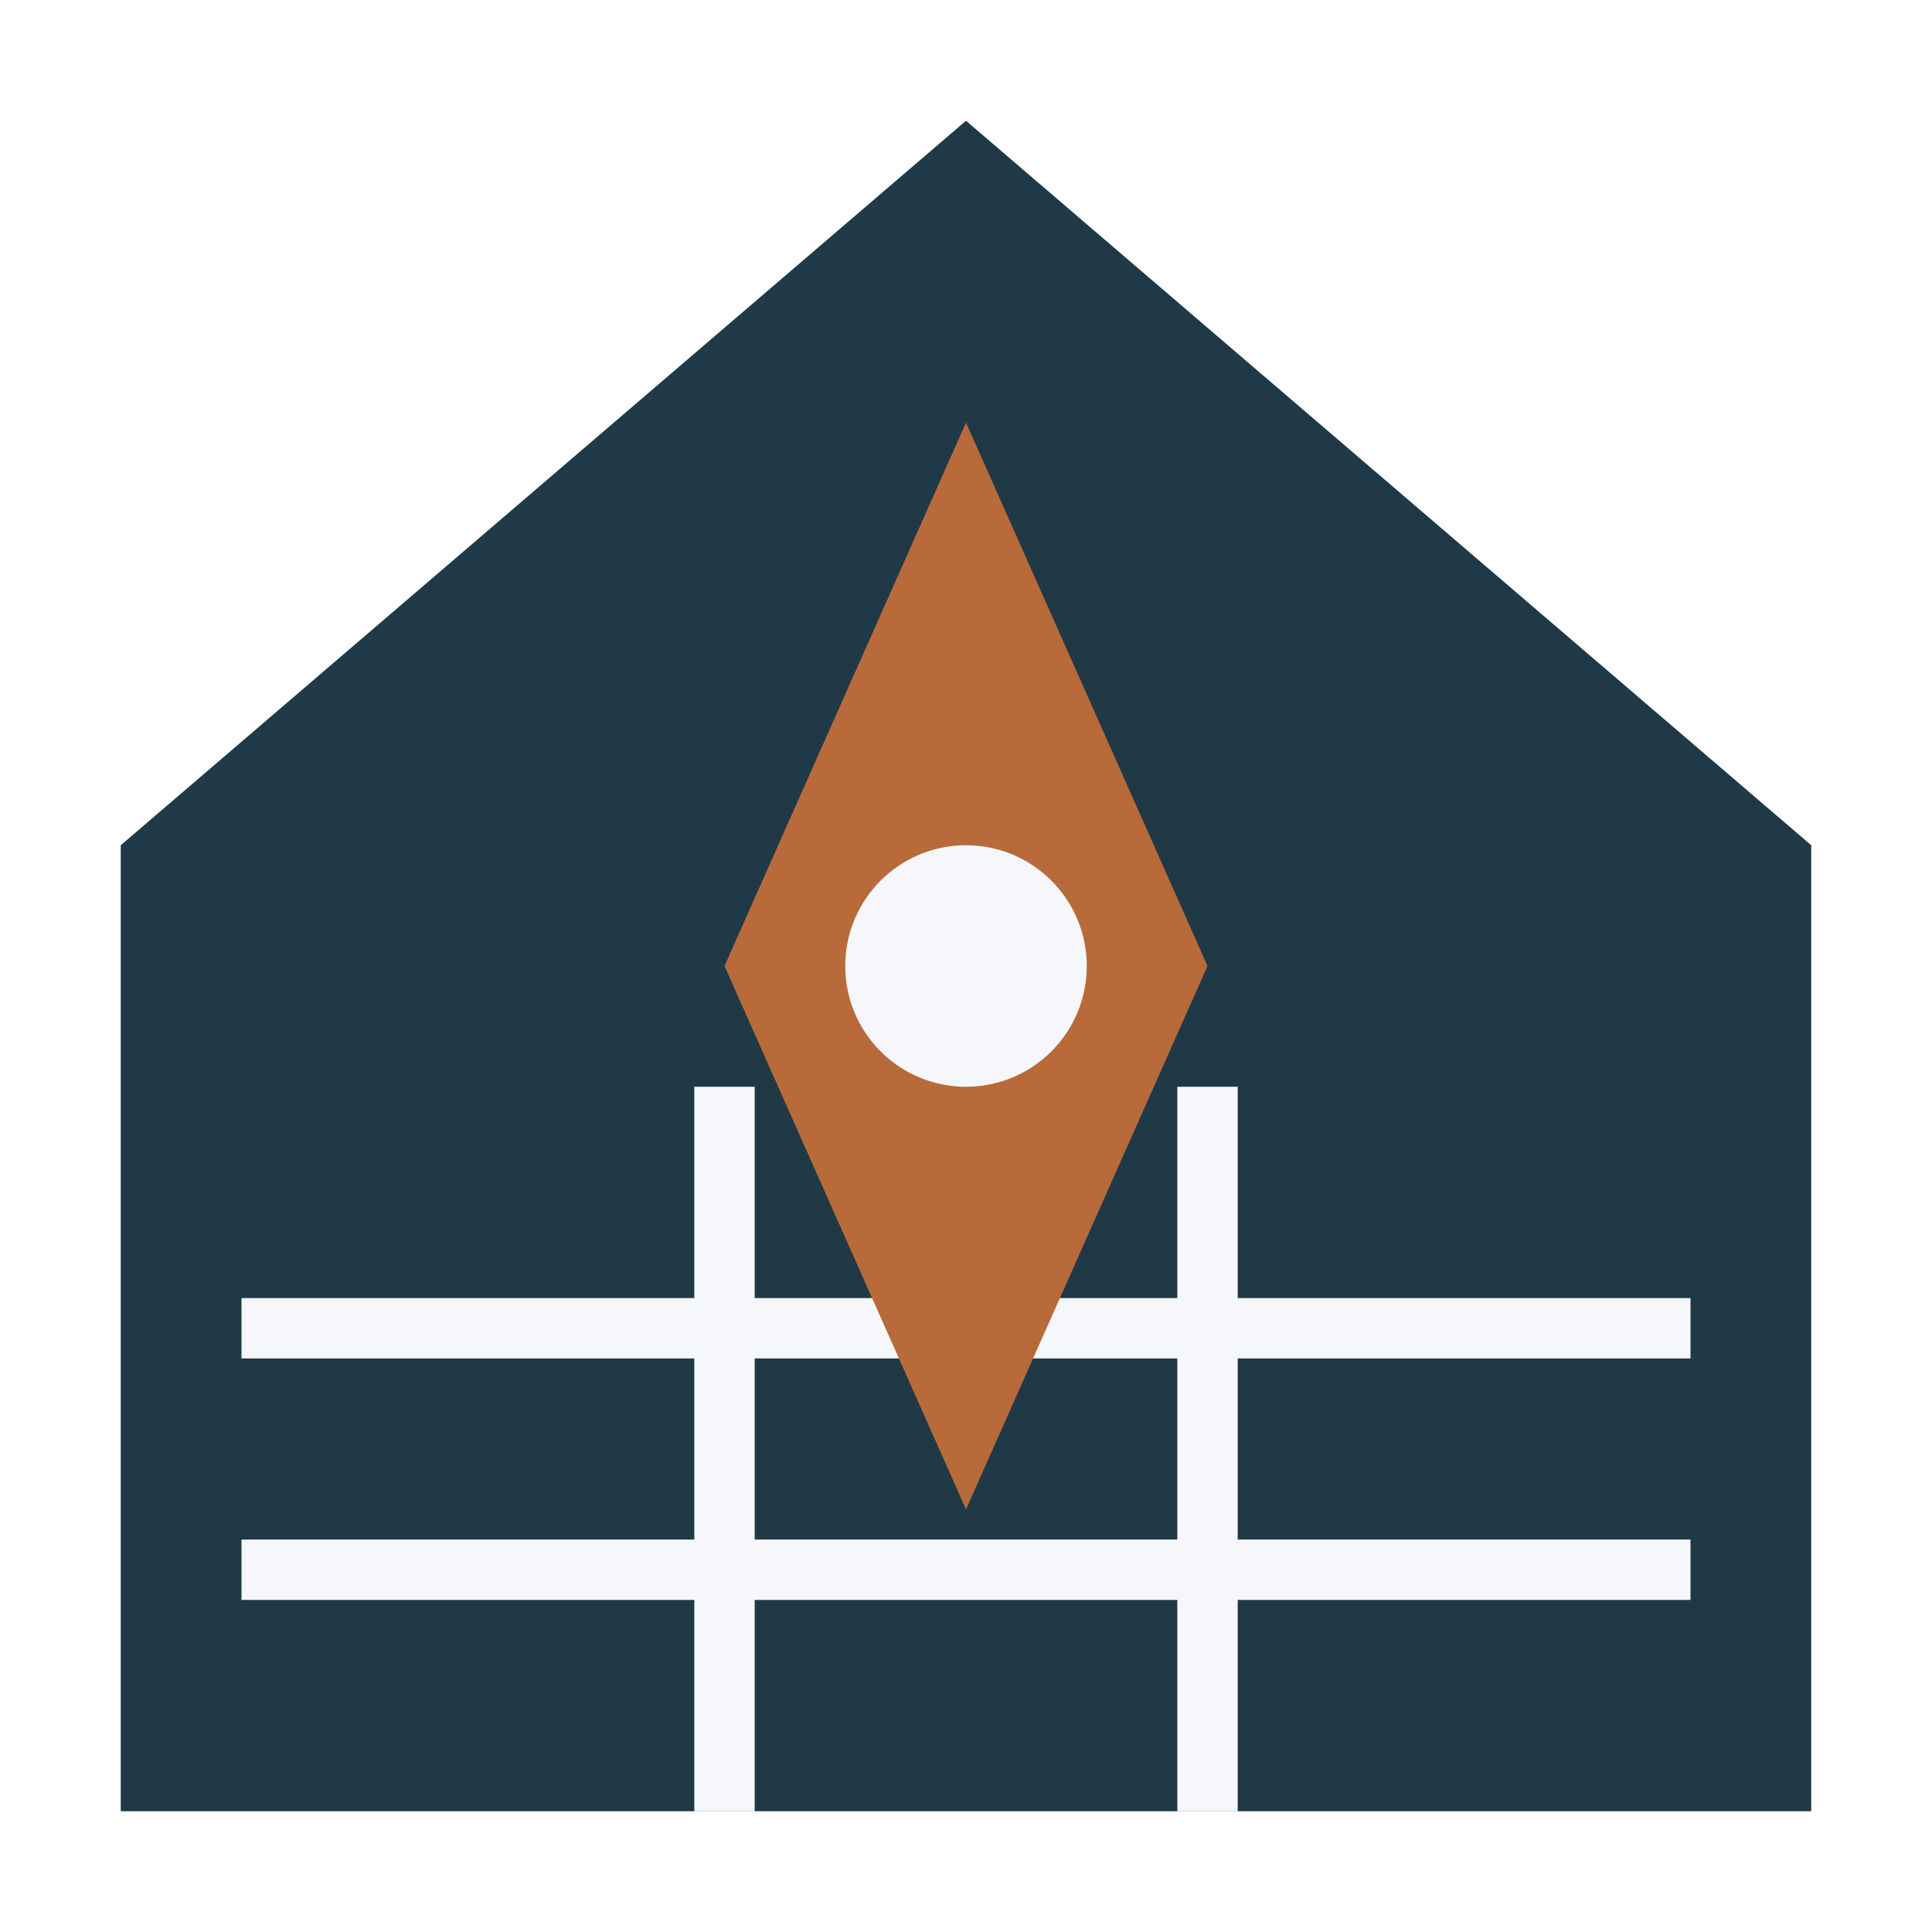 <?xml version="1.0" encoding="UTF-8"?>
<svg xmlns="http://www.w3.org/2000/svg" width="32" height="32" viewBox="0 0 32 32"><path fill="#1F3947" d="M2 14L16 2l14 12v16H2z"/><path d="M4 22h24M4 26h24M12 18v12M20 18v12" stroke="#F5F7FA" fill="none"/><path fill="#B96A3A" d="M16 7l4 9-4 9-4-9z"/><circle cx="16" cy="16" r="2" fill="#F5F7FA"/></svg>